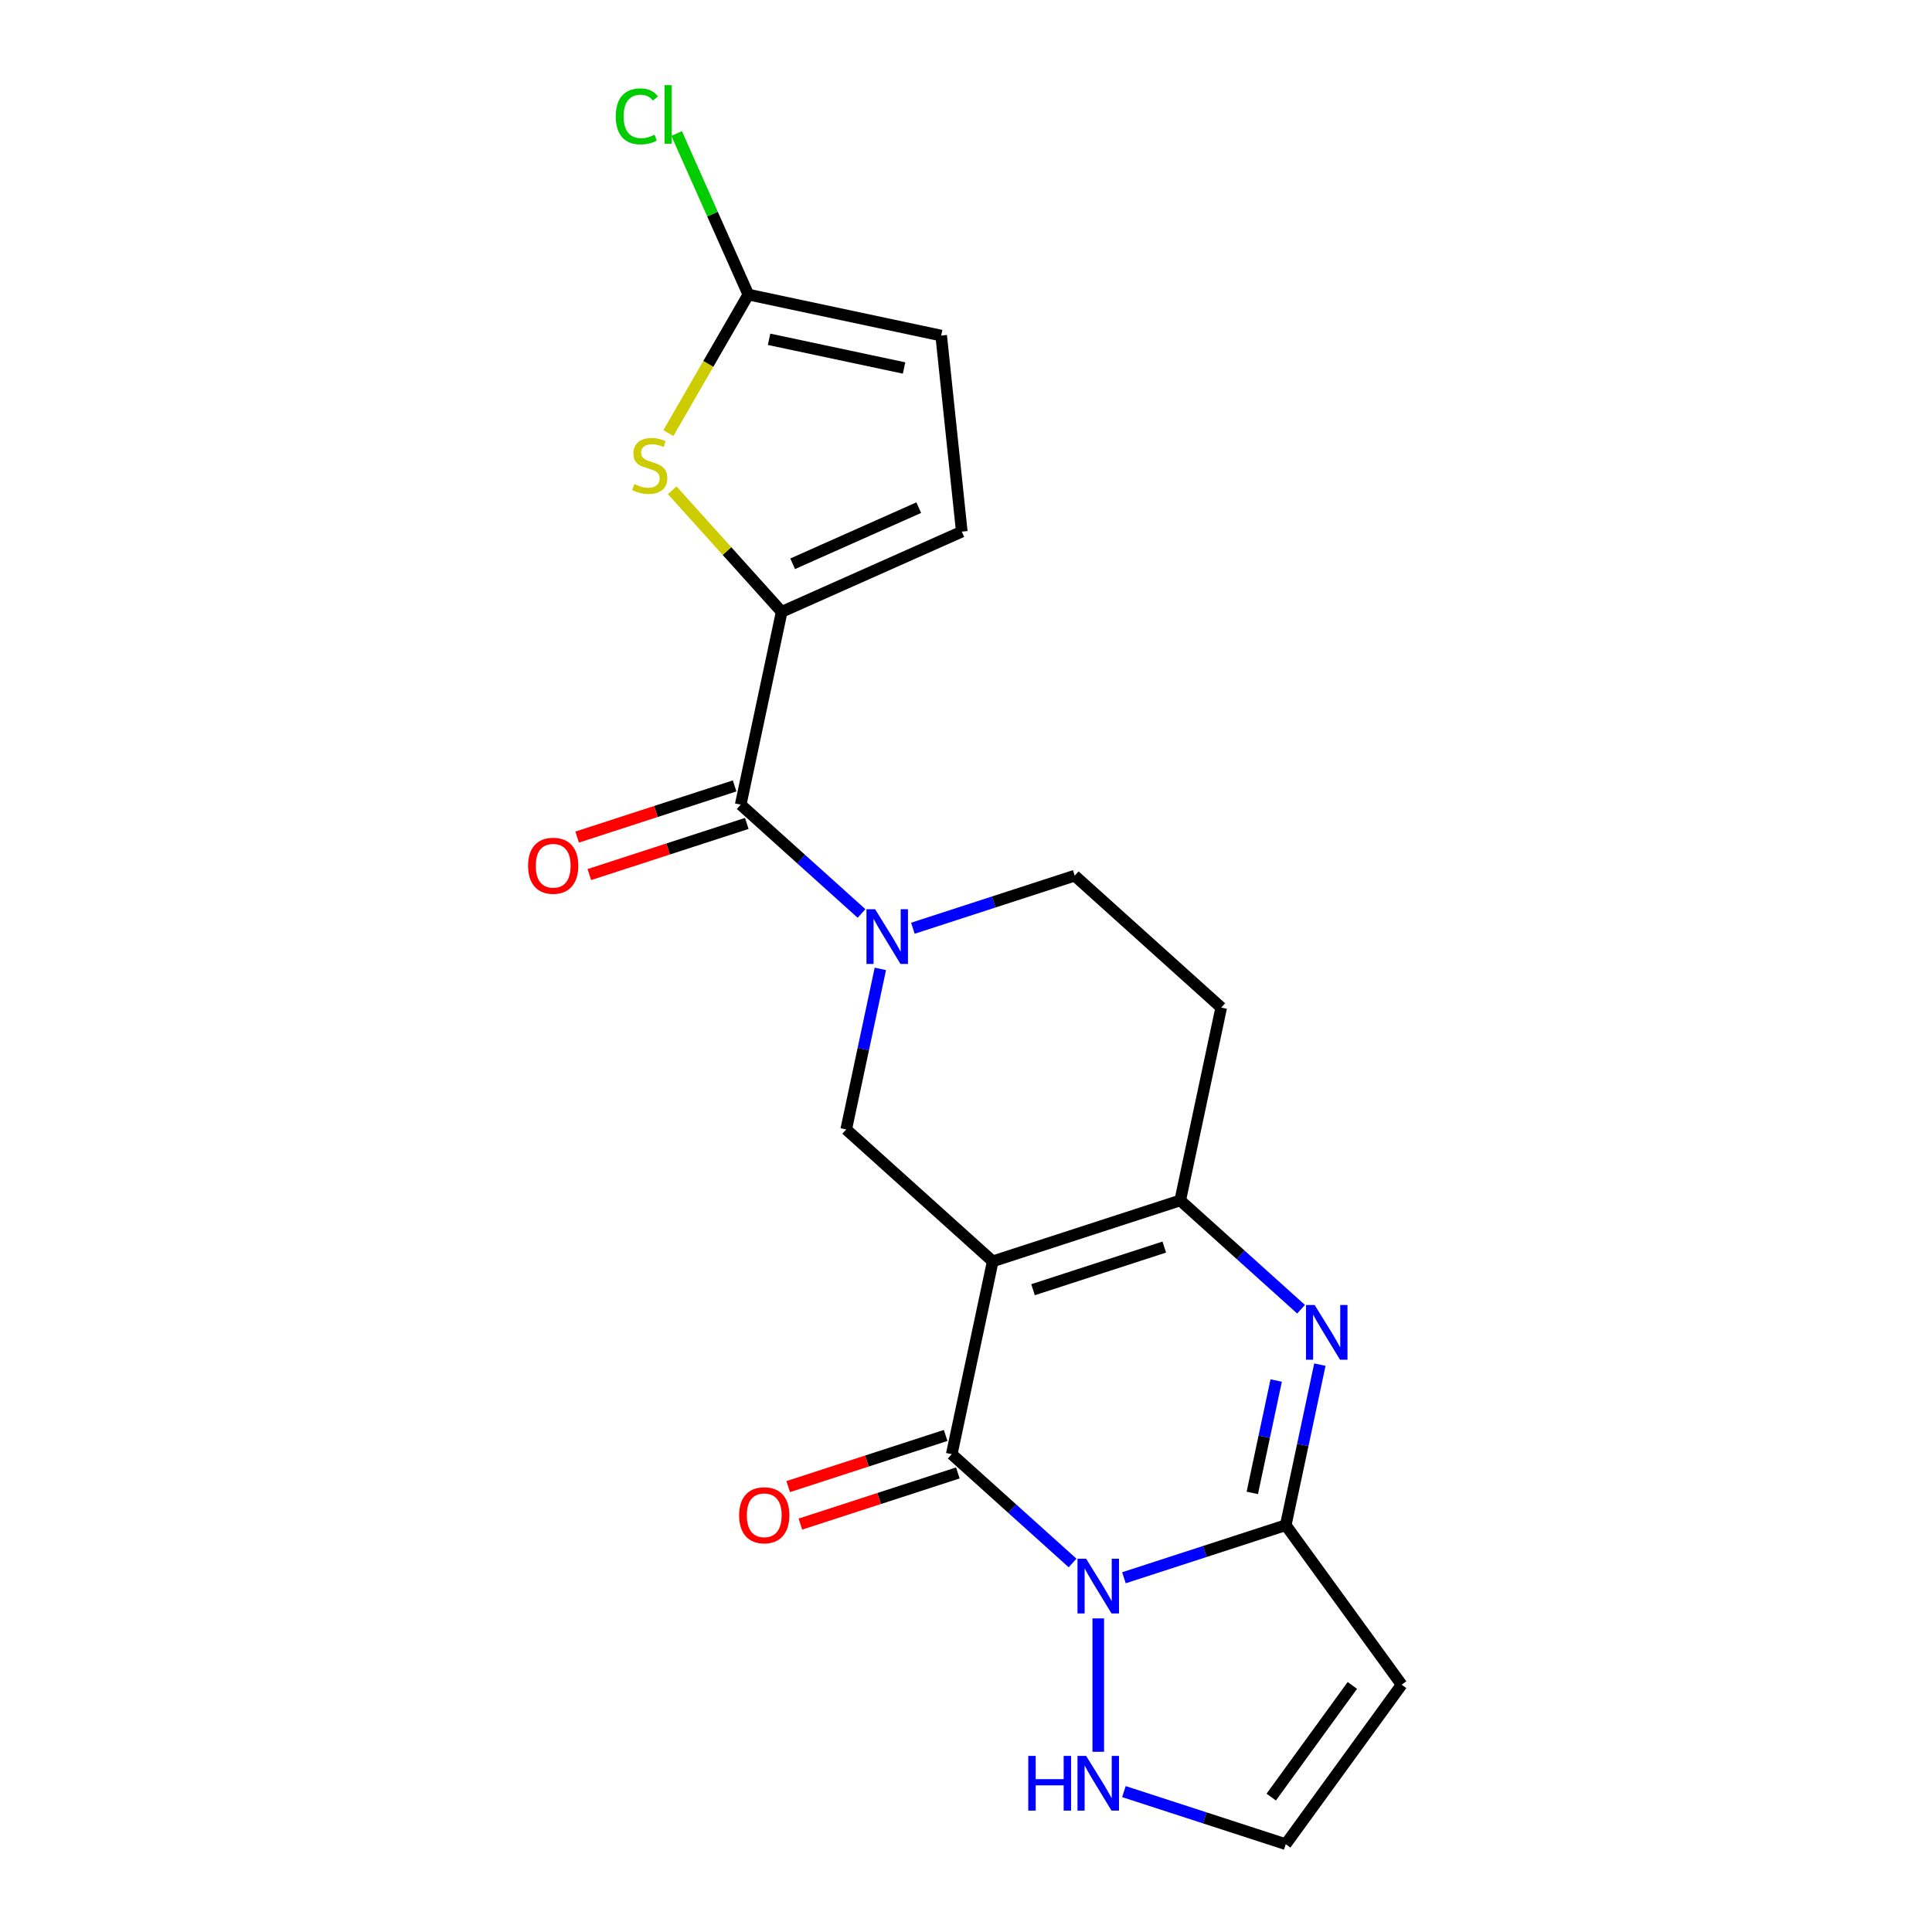<?xml version='1.0' encoding='iso-8859-1'?>
<svg version='1.1' baseProfile='full'
              xmlns='http://www.w3.org/2000/svg'
                      xmlns:rdkit='http://www.rdkit.org/xml'
                      xmlns:xlink='http://www.w3.org/1999/xlink'
                  xml:space='preserve'
width='1000px' height='1000px' viewBox='0 0 1000 1000'>
<!-- END OF HEADER -->
<rect style='opacity:1.0;fill:#FFFFFF;stroke:none' width='1000' height='1000' x='0' y='0'> </rect>
<path class='bond-1' d='M 513.835,652.872 L 492.618,752.686' style='fill:none;fill-rule:evenodd;stroke:#000000;stroke-width:6px;stroke-linecap:butt;stroke-linejoin:miter;stroke-opacity:1' />
<path class='bond-4' d='M 513.835,652.872 L 610.885,621.338' style='fill:none;fill-rule:evenodd;stroke:#000000;stroke-width:6px;stroke-linecap:butt;stroke-linejoin:miter;stroke-opacity:1' />
<path class='bond-4' d='M 534.699,667.552 L 602.634,645.478' style='fill:none;fill-rule:evenodd;stroke:#000000;stroke-width:6px;stroke-linecap:butt;stroke-linejoin:miter;stroke-opacity:1' />
<path class='bond-8' d='M 513.835,652.872 L 438.001,584.591' style='fill:none;fill-rule:evenodd;stroke:#000000;stroke-width:6px;stroke-linecap:butt;stroke-linejoin:miter;stroke-opacity:1' />
<path class='bond-0' d='M 555.161,809 L 523.89,780.843' style='fill:none;fill-rule:evenodd;stroke:#0000FF;stroke-width:6px;stroke-linecap:butt;stroke-linejoin:miter;stroke-opacity:1' />
<path class='bond-0' d='M 523.89,780.843 L 492.618,752.686' style='fill:none;fill-rule:evenodd;stroke:#000000;stroke-width:6px;stroke-linecap:butt;stroke-linejoin:miter;stroke-opacity:1' />
<path class='bond-12' d='M 568.452,837.679 L 568.452,906.719' style='fill:none;fill-rule:evenodd;stroke:#0000FF;stroke-width:6px;stroke-linecap:butt;stroke-linejoin:miter;stroke-opacity:1' />
<path class='bond-22' d='M 581.743,816.649 L 623.623,803.041' style='fill:none;fill-rule:evenodd;stroke:#0000FF;stroke-width:6px;stroke-linecap:butt;stroke-linejoin:miter;stroke-opacity:1' />
<path class='bond-22' d='M 623.623,803.041 L 665.502,789.434' style='fill:none;fill-rule:evenodd;stroke:#000000;stroke-width:6px;stroke-linecap:butt;stroke-linejoin:miter;stroke-opacity:1' />
<path class='bond-18' d='M 489.465,742.981 L 448.715,756.222' style='fill:none;fill-rule:evenodd;stroke:#000000;stroke-width:6px;stroke-linecap:butt;stroke-linejoin:miter;stroke-opacity:1' />
<path class='bond-18' d='M 448.715,756.222 L 407.966,769.462' style='fill:none;fill-rule:evenodd;stroke:#FF0000;stroke-width:6px;stroke-linecap:butt;stroke-linejoin:miter;stroke-opacity:1' />
<path class='bond-18' d='M 495.772,762.391 L 455.022,775.632' style='fill:none;fill-rule:evenodd;stroke:#000000;stroke-width:6px;stroke-linecap:butt;stroke-linejoin:miter;stroke-opacity:1' />
<path class='bond-18' d='M 455.022,775.632 L 414.273,788.872' style='fill:none;fill-rule:evenodd;stroke:#FF0000;stroke-width:6px;stroke-linecap:butt;stroke-linejoin:miter;stroke-opacity:1' />
<path class='bond-2' d='M 665.502,789.434 L 674.334,747.882' style='fill:none;fill-rule:evenodd;stroke:#000000;stroke-width:6px;stroke-linecap:butt;stroke-linejoin:miter;stroke-opacity:1' />
<path class='bond-2' d='M 674.334,747.882 L 683.166,706.331' style='fill:none;fill-rule:evenodd;stroke:#0000FF;stroke-width:6px;stroke-linecap:butt;stroke-linejoin:miter;stroke-opacity:1' />
<path class='bond-2' d='M 648.189,772.725 L 654.371,743.639' style='fill:none;fill-rule:evenodd;stroke:#000000;stroke-width:6px;stroke-linecap:butt;stroke-linejoin:miter;stroke-opacity:1' />
<path class='bond-2' d='M 654.371,743.639 L 660.554,714.553' style='fill:none;fill-rule:evenodd;stroke:#0000FF;stroke-width:6px;stroke-linecap:butt;stroke-linejoin:miter;stroke-opacity:1' />
<path class='bond-10' d='M 665.502,789.434 L 725.482,871.99' style='fill:none;fill-rule:evenodd;stroke:#000000;stroke-width:6px;stroke-linecap:butt;stroke-linejoin:miter;stroke-opacity:1' />
<path class='bond-3' d='M 673.427,677.652 L 642.156,649.495' style='fill:none;fill-rule:evenodd;stroke:#0000FF;stroke-width:6px;stroke-linecap:butt;stroke-linejoin:miter;stroke-opacity:1' />
<path class='bond-3' d='M 642.156,649.495 L 610.885,621.338' style='fill:none;fill-rule:evenodd;stroke:#000000;stroke-width:6px;stroke-linecap:butt;stroke-linejoin:miter;stroke-opacity:1' />
<path class='bond-14' d='M 610.885,621.338 L 632.101,521.524' style='fill:none;fill-rule:evenodd;stroke:#000000;stroke-width:6px;stroke-linecap:butt;stroke-linejoin:miter;stroke-opacity:1' />
<path class='bond-5' d='M 455.665,501.487 L 446.833,543.039' style='fill:none;fill-rule:evenodd;stroke:#0000FF;stroke-width:6px;stroke-linecap:butt;stroke-linejoin:miter;stroke-opacity:1' />
<path class='bond-5' d='M 446.833,543.039 L 438.001,584.591' style='fill:none;fill-rule:evenodd;stroke:#000000;stroke-width:6px;stroke-linecap:butt;stroke-linejoin:miter;stroke-opacity:1' />
<path class='bond-7' d='M 445.926,472.809 L 414.654,444.652' style='fill:none;fill-rule:evenodd;stroke:#0000FF;stroke-width:6px;stroke-linecap:butt;stroke-linejoin:miter;stroke-opacity:1' />
<path class='bond-7' d='M 414.654,444.652 L 383.383,416.495' style='fill:none;fill-rule:evenodd;stroke:#000000;stroke-width:6px;stroke-linecap:butt;stroke-linejoin:miter;stroke-opacity:1' />
<path class='bond-17' d='M 472.508,480.458 L 514.388,466.85' style='fill:none;fill-rule:evenodd;stroke:#0000FF;stroke-width:6px;stroke-linecap:butt;stroke-linejoin:miter;stroke-opacity:1' />
<path class='bond-17' d='M 514.388,466.85 L 556.267,453.243' style='fill:none;fill-rule:evenodd;stroke:#000000;stroke-width:6px;stroke-linecap:butt;stroke-linejoin:miter;stroke-opacity:1' />
<path class='bond-6' d='M 404.599,316.681 L 383.383,416.495' style='fill:none;fill-rule:evenodd;stroke:#000000;stroke-width:6px;stroke-linecap:butt;stroke-linejoin:miter;stroke-opacity:1' />
<path class='bond-9' d='M 404.599,316.681 L 376.274,285.223' style='fill:none;fill-rule:evenodd;stroke:#000000;stroke-width:6px;stroke-linecap:butt;stroke-linejoin:miter;stroke-opacity:1' />
<path class='bond-9' d='M 376.274,285.223 L 347.949,253.764' style='fill:none;fill-rule:evenodd;stroke:#CCCC00;stroke-width:6px;stroke-linecap:butt;stroke-linejoin:miter;stroke-opacity:1' />
<path class='bond-13' d='M 404.599,316.681 L 497.822,275.175' style='fill:none;fill-rule:evenodd;stroke:#000000;stroke-width:6px;stroke-linecap:butt;stroke-linejoin:miter;stroke-opacity:1' />
<path class='bond-13' d='M 410.282,291.81 L 475.537,262.757' style='fill:none;fill-rule:evenodd;stroke:#000000;stroke-width:6px;stroke-linecap:butt;stroke-linejoin:miter;stroke-opacity:1' />
<path class='bond-19' d='M 380.23,406.79 L 339.48,420.03' style='fill:none;fill-rule:evenodd;stroke:#000000;stroke-width:6px;stroke-linecap:butt;stroke-linejoin:miter;stroke-opacity:1' />
<path class='bond-19' d='M 339.48,420.03 L 298.731,433.271' style='fill:none;fill-rule:evenodd;stroke:#FF0000;stroke-width:6px;stroke-linecap:butt;stroke-linejoin:miter;stroke-opacity:1' />
<path class='bond-19' d='M 386.536,426.2 L 345.787,439.44' style='fill:none;fill-rule:evenodd;stroke:#000000;stroke-width:6px;stroke-linecap:butt;stroke-linejoin:miter;stroke-opacity:1' />
<path class='bond-19' d='M 345.787,439.44 L 305.038,452.681' style='fill:none;fill-rule:evenodd;stroke:#FF0000;stroke-width:6px;stroke-linecap:butt;stroke-linejoin:miter;stroke-opacity:1' />
<path class='bond-11' d='M 345.943,224.176 L 366.642,188.325' style='fill:none;fill-rule:evenodd;stroke:#CCCC00;stroke-width:6px;stroke-linecap:butt;stroke-linejoin:miter;stroke-opacity:1' />
<path class='bond-11' d='M 366.642,188.325 L 387.341,152.474' style='fill:none;fill-rule:evenodd;stroke:#000000;stroke-width:6px;stroke-linecap:butt;stroke-linejoin:miter;stroke-opacity:1' />
<path class='bond-23' d='M 725.482,871.99 L 665.502,954.545' style='fill:none;fill-rule:evenodd;stroke:#000000;stroke-width:6px;stroke-linecap:butt;stroke-linejoin:miter;stroke-opacity:1' />
<path class='bond-23' d='M 699.974,872.377 L 657.988,930.166' style='fill:none;fill-rule:evenodd;stroke:#000000;stroke-width:6px;stroke-linecap:butt;stroke-linejoin:miter;stroke-opacity:1' />
<path class='bond-20' d='M 387.341,152.474 L 368.783,110.794' style='fill:none;fill-rule:evenodd;stroke:#000000;stroke-width:6px;stroke-linecap:butt;stroke-linejoin:miter;stroke-opacity:1' />
<path class='bond-20' d='M 368.783,110.794 L 350.226,69.114' style='fill:none;fill-rule:evenodd;stroke:#00CC00;stroke-width:6px;stroke-linecap:butt;stroke-linejoin:miter;stroke-opacity:1' />
<path class='bond-24' d='M 387.341,152.474 L 487.155,173.69' style='fill:none;fill-rule:evenodd;stroke:#000000;stroke-width:6px;stroke-linecap:butt;stroke-linejoin:miter;stroke-opacity:1' />
<path class='bond-24' d='M 398.069,175.619 L 467.94,190.47' style='fill:none;fill-rule:evenodd;stroke:#000000;stroke-width:6px;stroke-linecap:butt;stroke-linejoin:miter;stroke-opacity:1' />
<path class='bond-16' d='M 581.743,927.331 L 623.623,940.938' style='fill:none;fill-rule:evenodd;stroke:#0000FF;stroke-width:6px;stroke-linecap:butt;stroke-linejoin:miter;stroke-opacity:1' />
<path class='bond-16' d='M 623.623,940.938 L 665.502,954.545' style='fill:none;fill-rule:evenodd;stroke:#000000;stroke-width:6px;stroke-linecap:butt;stroke-linejoin:miter;stroke-opacity:1' />
<path class='bond-15' d='M 497.822,275.175 L 487.155,173.69' style='fill:none;fill-rule:evenodd;stroke:#000000;stroke-width:6px;stroke-linecap:butt;stroke-linejoin:miter;stroke-opacity:1' />
<path class='bond-21' d='M 632.101,521.524 L 556.267,453.243' style='fill:none;fill-rule:evenodd;stroke:#000000;stroke-width:6px;stroke-linecap:butt;stroke-linejoin:miter;stroke-opacity:1' />
<path  class='atom-1' d='M 562.192 806.808
L 571.472 821.808
Q 572.392 823.288, 573.872 825.968
Q 575.352 828.648, 575.432 828.808
L 575.432 806.808
L 579.192 806.808
L 579.192 835.128
L 575.312 835.128
L 565.352 818.728
Q 564.192 816.808, 562.952 814.608
Q 561.752 812.408, 561.392 811.728
L 561.392 835.128
L 557.712 835.128
L 557.712 806.808
L 562.192 806.808
' fill='#0000FF'/>
<path  class='atom-4' d='M 680.458 675.459
L 689.738 690.459
Q 690.658 691.939, 692.138 694.619
Q 693.618 697.299, 693.698 697.459
L 693.698 675.459
L 697.458 675.459
L 697.458 703.779
L 693.578 703.779
L 683.618 687.379
Q 682.458 685.459, 681.218 683.259
Q 680.018 681.059, 679.658 680.379
L 679.658 703.779
L 675.978 703.779
L 675.978 675.459
L 680.458 675.459
' fill='#0000FF'/>
<path  class='atom-6' d='M 452.957 470.616
L 462.237 485.616
Q 463.157 487.096, 464.637 489.776
Q 466.117 492.456, 466.197 492.616
L 466.197 470.616
L 469.957 470.616
L 469.957 498.936
L 466.077 498.936
L 456.117 482.536
Q 454.957 480.616, 453.717 478.416
Q 452.517 476.216, 452.157 475.536
L 452.157 498.936
L 448.477 498.936
L 448.477 470.616
L 452.957 470.616
' fill='#0000FF'/>
<path  class='atom-10' d='M 328.318 250.567
Q 328.638 250.687, 329.958 251.247
Q 331.278 251.807, 332.718 252.167
Q 334.198 252.487, 335.638 252.487
Q 338.318 252.487, 339.878 251.207
Q 341.438 249.887, 341.438 247.607
Q 341.438 246.047, 340.638 245.087
Q 339.878 244.127, 338.678 243.607
Q 337.478 243.087, 335.478 242.487
Q 332.958 241.727, 331.438 241.007
Q 329.958 240.287, 328.878 238.767
Q 327.838 237.247, 327.838 234.687
Q 327.838 231.127, 330.238 228.927
Q 332.678 226.727, 337.478 226.727
Q 340.758 226.727, 344.478 228.287
L 343.558 231.367
Q 340.158 229.967, 337.598 229.967
Q 334.838 229.967, 333.318 231.127
Q 331.798 232.247, 331.838 234.207
Q 331.838 235.727, 332.598 236.647
Q 333.398 237.567, 334.518 238.087
Q 335.678 238.607, 337.598 239.207
Q 340.158 240.007, 341.678 240.807
Q 343.198 241.607, 344.278 243.247
Q 345.398 244.847, 345.398 247.607
Q 345.398 251.527, 342.758 253.647
Q 340.158 255.727, 335.798 255.727
Q 333.278 255.727, 331.358 255.167
Q 329.478 254.647, 327.238 253.727
L 328.318 250.567
' fill='#CCCC00'/>
<path  class='atom-13' d='M 532.232 908.852
L 536.072 908.852
L 536.072 920.892
L 550.552 920.892
L 550.552 908.852
L 554.392 908.852
L 554.392 937.172
L 550.552 937.172
L 550.552 924.092
L 536.072 924.092
L 536.072 937.172
L 532.232 937.172
L 532.232 908.852
' fill='#0000FF'/>
<path  class='atom-13' d='M 562.192 908.852
L 571.472 923.852
Q 572.392 925.332, 573.872 928.012
Q 575.352 930.692, 575.432 930.852
L 575.432 908.852
L 579.192 908.852
L 579.192 937.172
L 575.312 937.172
L 565.352 920.772
Q 564.192 918.852, 562.952 916.652
Q 561.752 914.452, 561.392 913.772
L 561.392 937.172
L 557.712 937.172
L 557.712 908.852
L 562.192 908.852
' fill='#0000FF'/>
<path  class='atom-19' d='M 382.568 784.3
Q 382.568 777.5, 385.928 773.7
Q 389.288 769.9, 395.568 769.9
Q 401.848 769.9, 405.208 773.7
Q 408.568 777.5, 408.568 784.3
Q 408.568 791.18, 405.168 795.1
Q 401.768 798.98, 395.568 798.98
Q 389.328 798.98, 385.928 795.1
Q 382.568 791.22, 382.568 784.3
M 395.568 795.78
Q 399.888 795.78, 402.208 792.9
Q 404.568 789.98, 404.568 784.3
Q 404.568 778.74, 402.208 775.94
Q 399.888 773.1, 395.568 773.1
Q 391.248 773.1, 388.888 775.9
Q 386.568 778.7, 386.568 784.3
Q 386.568 790.02, 388.888 792.9
Q 391.248 795.78, 395.568 795.78
' fill='#FF0000'/>
<path  class='atom-20' d='M 273.333 448.109
Q 273.333 441.309, 276.693 437.509
Q 280.053 433.709, 286.333 433.709
Q 292.613 433.709, 295.973 437.509
Q 299.333 441.309, 299.333 448.109
Q 299.333 454.989, 295.933 458.909
Q 292.533 462.789, 286.333 462.789
Q 280.093 462.789, 276.693 458.909
Q 273.333 455.029, 273.333 448.109
M 286.333 459.589
Q 290.653 459.589, 292.973 456.709
Q 295.333 453.789, 295.333 448.109
Q 295.333 442.549, 292.973 439.749
Q 290.653 436.909, 286.333 436.909
Q 282.013 436.909, 279.653 439.709
Q 277.333 442.509, 277.333 448.109
Q 277.333 453.829, 279.653 456.709
Q 282.013 459.589, 286.333 459.589
' fill='#FF0000'/>
<path  class='atom-21' d='M 318.715 60.231
Q 318.715 53.191, 321.995 49.511
Q 325.315 45.791, 331.595 45.791
Q 337.435 45.791, 340.555 49.911
L 337.915 52.071
Q 335.635 49.071, 331.595 49.071
Q 327.315 49.071, 325.035 51.951
Q 322.795 54.791, 322.795 60.231
Q 322.795 65.831, 325.115 68.711
Q 327.475 71.591, 332.035 71.591
Q 335.155 71.591, 338.795 69.711
L 339.915 72.711
Q 338.435 73.671, 336.195 74.231
Q 333.955 74.791, 331.475 74.791
Q 325.315 74.791, 321.995 71.031
Q 318.715 67.271, 318.715 60.231
' fill='#00CC00'/>
<path  class='atom-21' d='M 343.995 44.071
L 347.675 44.071
L 347.675 74.431
L 343.995 74.431
L 343.995 44.071
' fill='#00CC00'/>
</svg>

